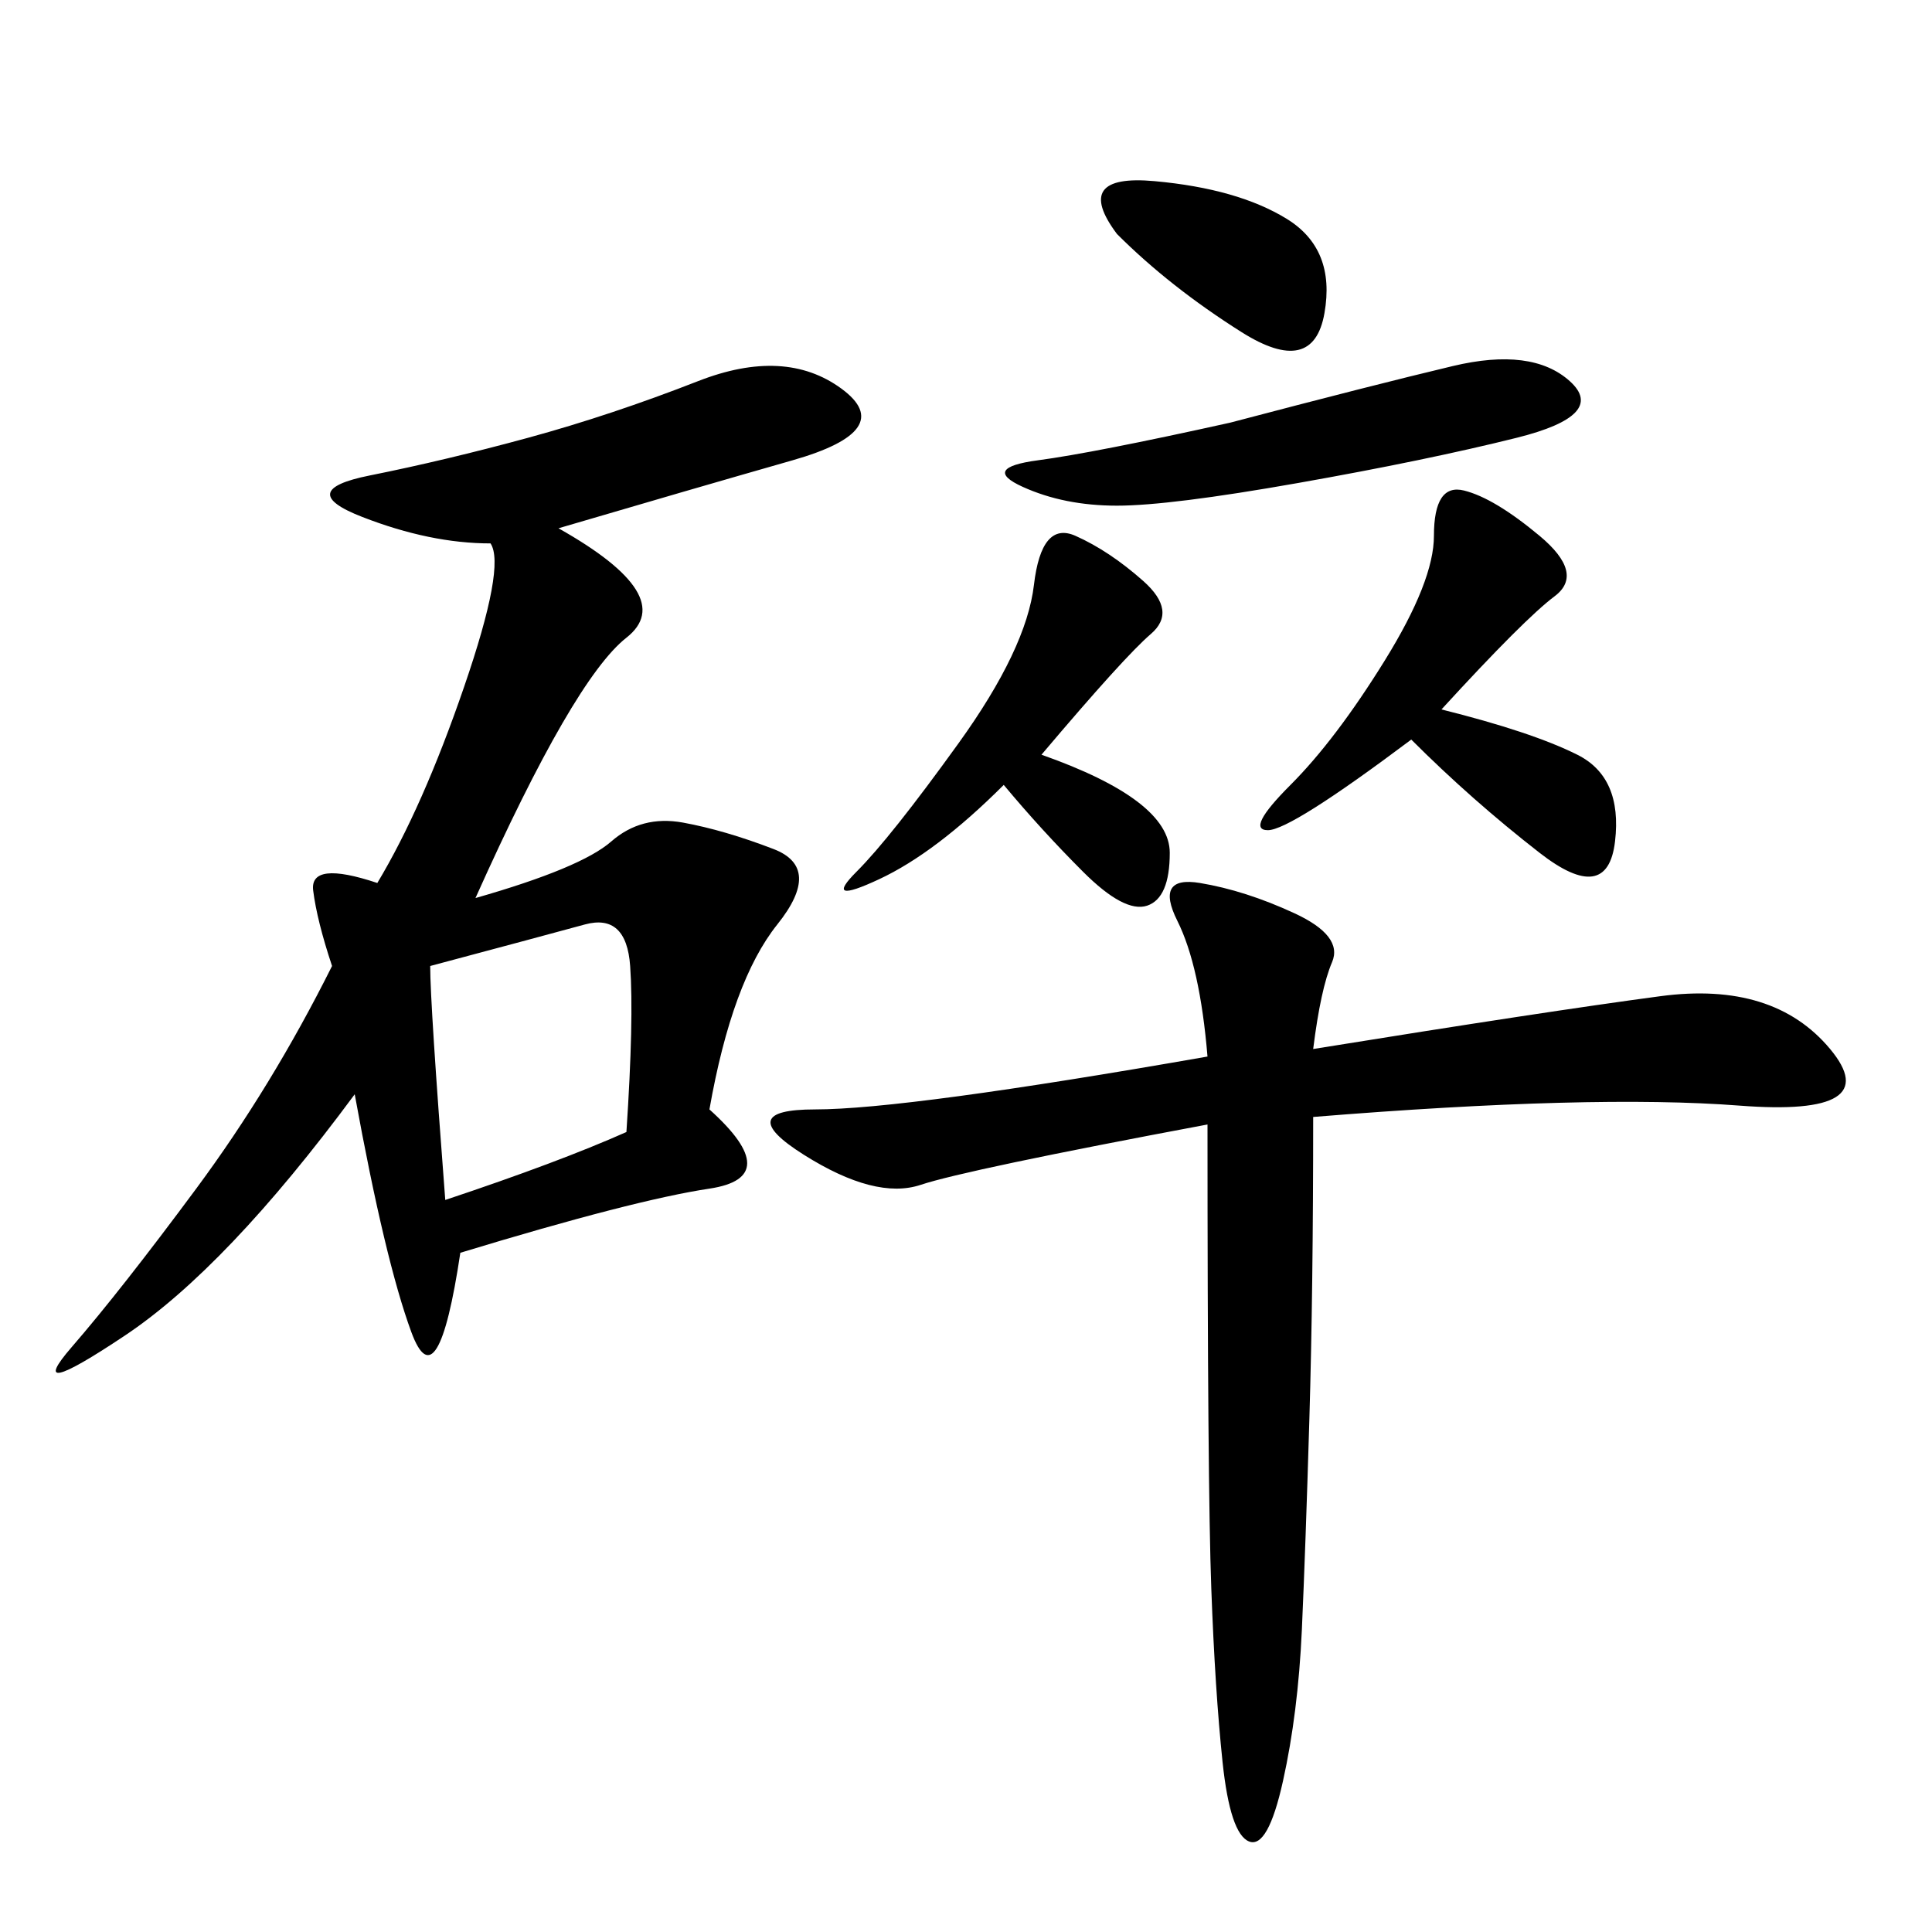 <svg xmlns="http://www.w3.org/2000/svg" xmlns:xlink="http://www.w3.org/1999/xlink" width="300" height="300"><path d="M86.72 82.03Q105.47 92.58 97.27 99.02Q89.06 105.47 73.83 139.45L73.83 139.45Q90.23 134.77 94.92 130.66Q99.61 126.56 106.05 127.73Q112.50 128.91 120.12 131.84Q127.73 134.77 120.70 143.55Q113.67 152.34 110.16 172.27L110.16 172.27Q121.88 182.81 110.16 184.57Q98.44 186.33 71.48 194.53L71.48 194.53Q67.97 217.97 63.87 206.84Q59.77 195.70 55.08 169.92L55.08 169.92Q35.16 196.88 19.34 207.42Q3.52 217.97 11.13 209.18Q18.75 200.39 30.47 184.57Q42.19 168.75 51.56 150L51.56 150Q49.22 142.97 48.63 138.28Q48.05 133.59 58.59 137.11L58.59 137.11Q65.63 125.39 72.07 106.64Q78.52 87.89 76.17 84.38L76.17 84.38Q66.80 84.38 56.25 80.27Q45.70 76.17 57.42 73.83Q69.14 71.48 82.03 67.97Q94.92 64.45 108.40 59.18Q121.88 53.91 130.66 60.35Q139.45 66.80 123.05 71.48Q106.64 76.17 86.72 82.03L86.72 82.03ZM203.91 162.89Q240.23 157.03 257.81 154.69Q275.39 152.34 284.18 162.89Q292.97 173.44 270.12 171.68Q247.27 169.92 203.91 173.44L203.91 173.44Q203.91 200.39 203.32 220.31Q202.73 240.23 202.15 253.13Q201.56 266.02 199.22 276.56Q196.88 287.11 193.95 285.94Q191.02 284.77 189.84 273.63Q188.67 262.50 188.09 246.68Q187.50 230.86 187.50 174.61L187.50 174.61Q150 181.64 142.97 183.98Q135.94 186.33 124.80 179.30Q113.67 172.27 126.56 172.27L126.56 172.27Q140.63 172.27 187.50 164.06L187.50 164.06Q186.33 150 182.81 142.97Q179.30 135.94 186.33 137.11Q193.36 138.28 200.98 141.80Q208.59 145.31 206.84 149.41Q205.08 153.52 203.91 162.89L203.91 162.89ZM223.83 110.16Q237.89 113.67 244.92 117.19Q251.95 120.70 250.78 130.66Q249.61 140.63 239.06 132.42Q228.52 124.22 219.14 114.84L219.14 114.84Q200.39 128.91 196.88 128.91L196.88 128.91Q193.36 128.91 200.39 121.88Q207.42 114.84 215.04 102.54Q222.66 90.23 222.66 83.20L222.66 83.20Q222.66 75 227.34 76.17Q232.03 77.34 239.06 83.20Q246.09 89.06 241.41 92.58Q236.72 96.09 223.83 110.16L223.83 110.16ZM66.80 150Q66.80 155.86 69.14 186.33L69.14 186.33Q86.72 180.47 97.27 175.78L97.27 175.78Q98.44 158.20 97.85 150Q97.27 141.80 90.82 143.55Q84.38 145.31 66.80 150L66.80 150ZM161.72 117.19Q181.64 124.22 181.64 132.42L181.64 132.42Q181.64 139.45 178.13 140.63Q174.61 141.80 168.16 135.35Q161.72 128.91 155.86 121.88L155.86 121.88Q145.31 132.42 136.52 136.52Q127.73 140.63 133.01 135.35Q138.28 130.08 148.83 115.43Q159.38 100.78 160.55 90.82Q161.72 80.86 166.99 83.20Q172.27 85.55 177.54 90.23Q182.81 94.92 178.71 98.44Q174.61 101.95 161.72 117.19L161.72 117.19ZM191.02 65.63Q213.28 59.77 225.59 56.84Q237.89 53.91 243.75 59.18Q249.61 64.45 235.55 67.97Q221.48 71.48 201.56 75Q181.64 78.52 173.44 78.52L173.44 78.52Q165.23 78.52 158.79 75.59Q152.34 72.66 161.13 71.48Q169.92 70.31 191.02 65.63L191.02 65.63ZM173.44 36.33Q166.41 26.95 179.30 28.13Q192.19 29.30 199.80 33.98Q207.42 38.67 205.66 48.63Q203.91 58.59 192.77 51.56Q181.64 44.53 173.44 36.33L173.44 36.33Z"/></svg>